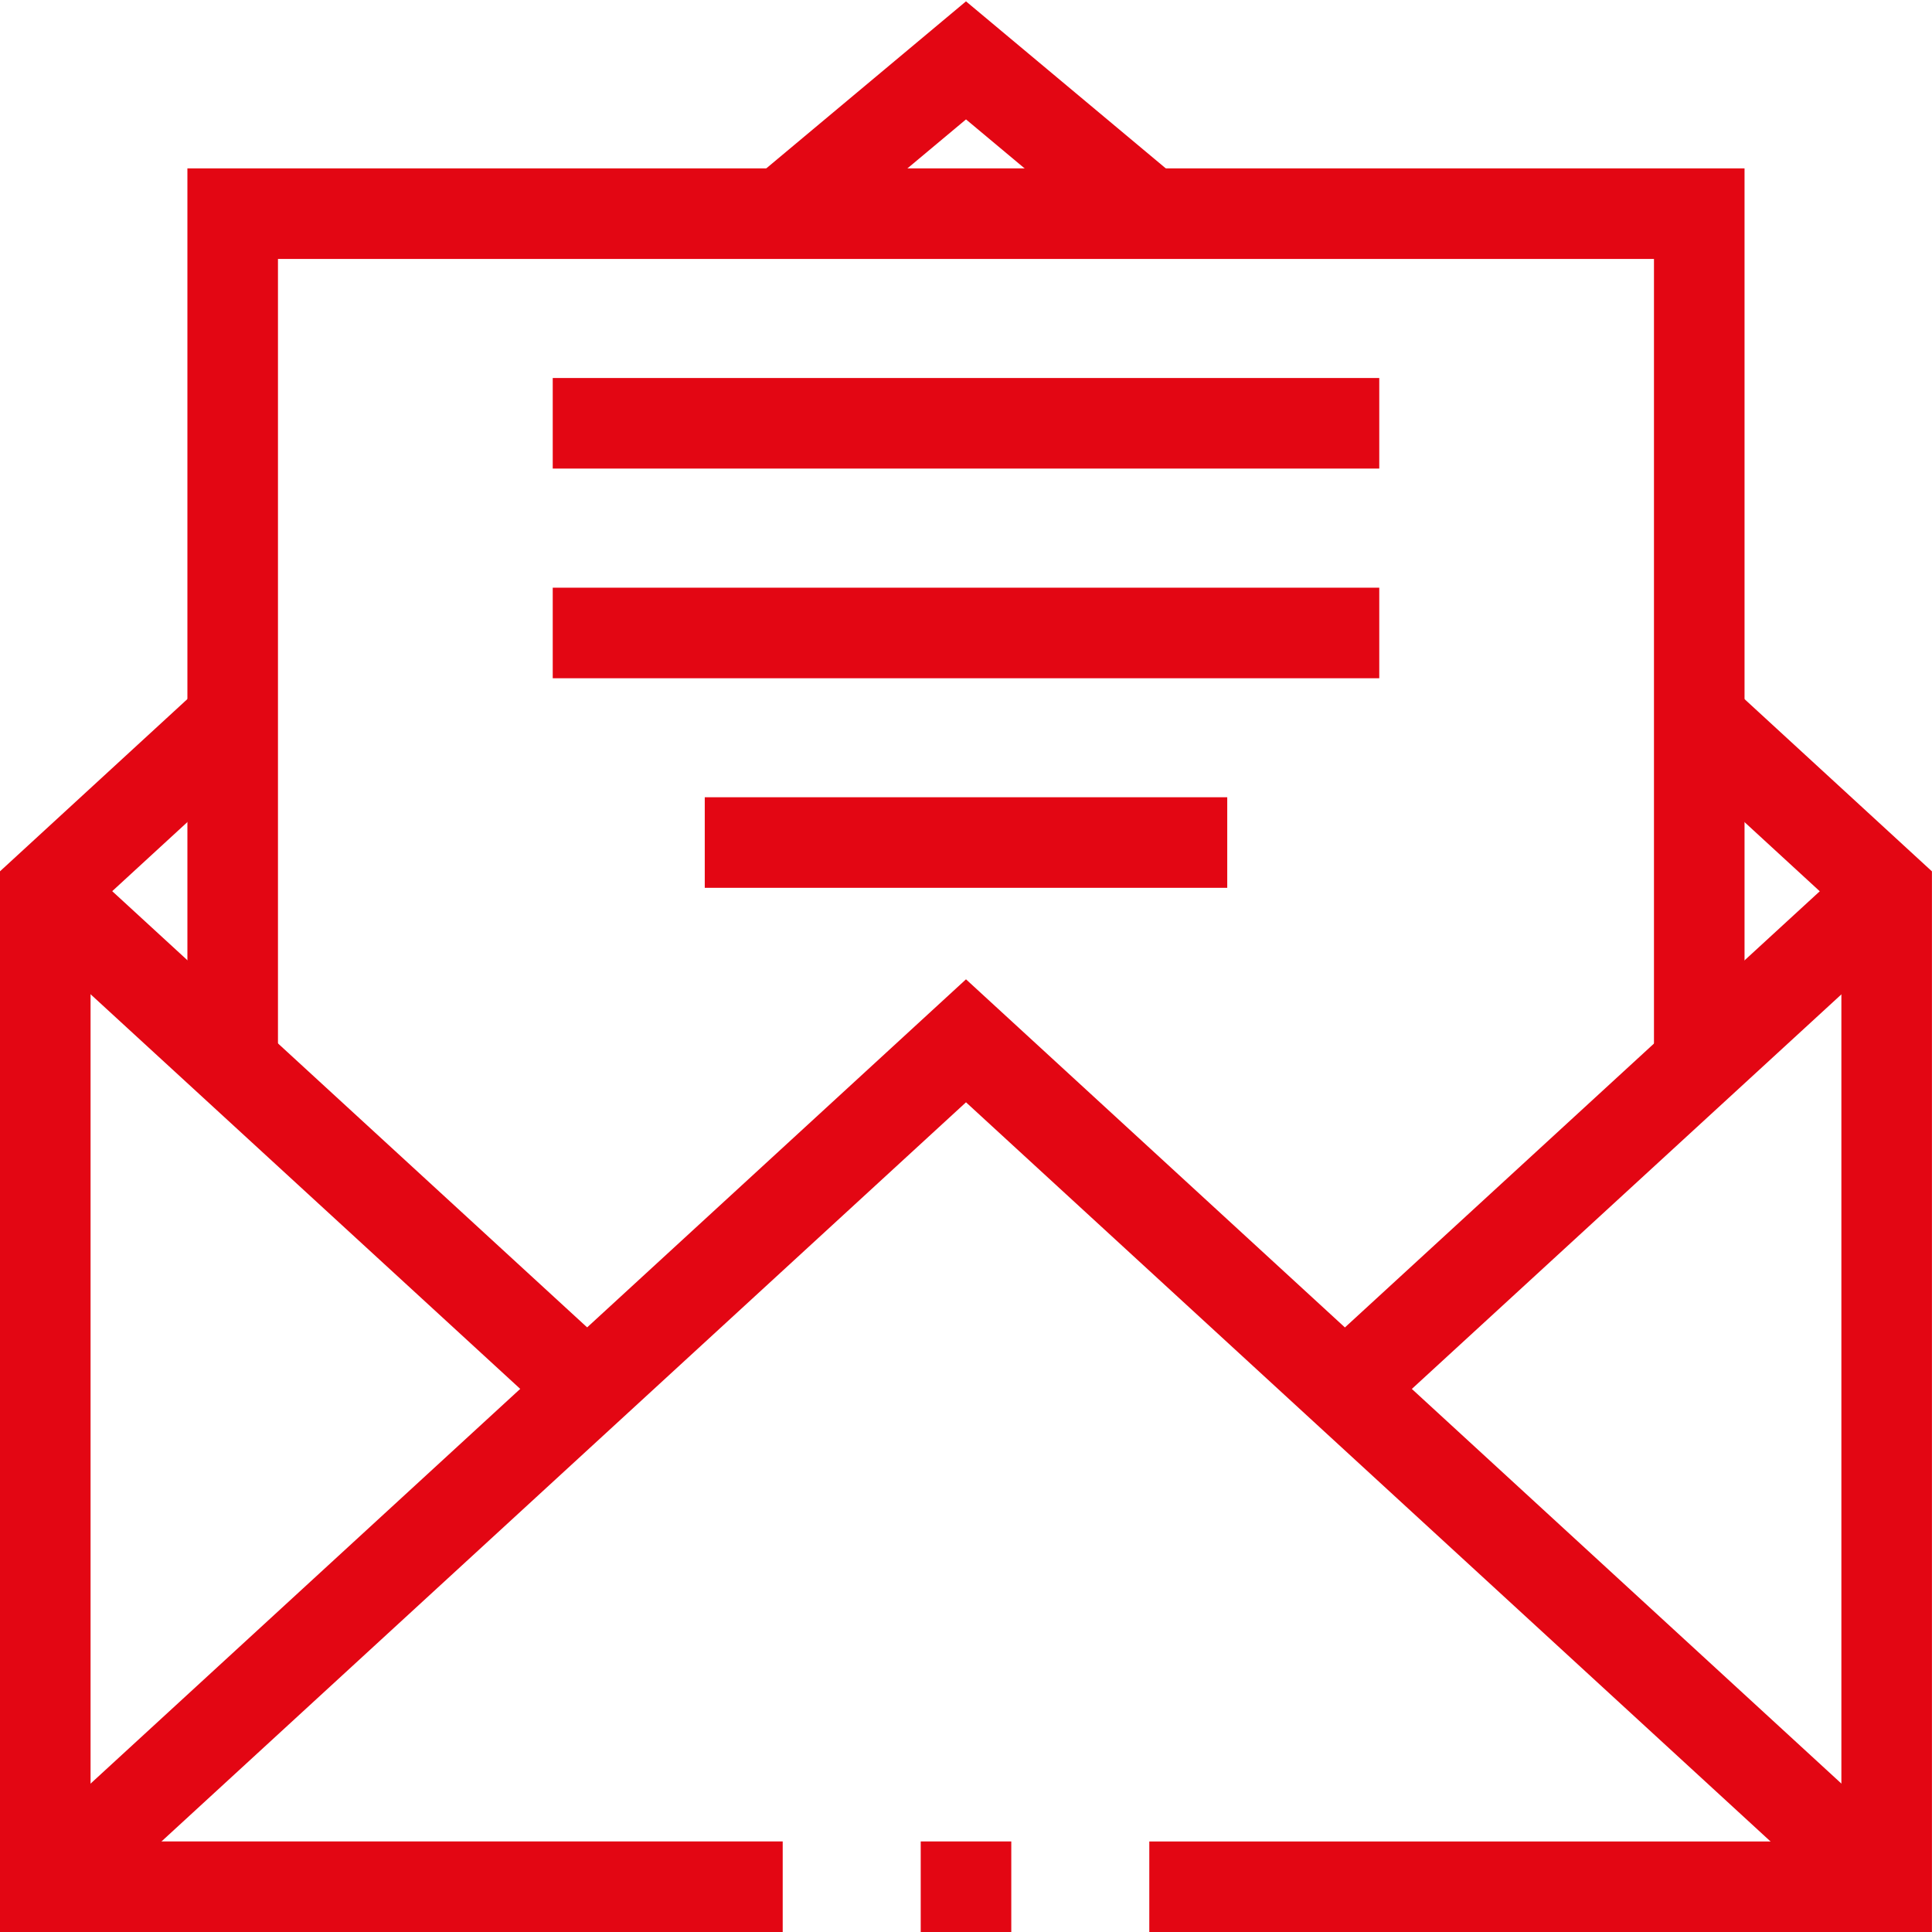 <?xml version="1.0" encoding="utf-8"?>
<!-- Generator: Adobe Illustrator 15.1.0, SVG Export Plug-In . SVG Version: 6.00 Build 0)  -->
<!DOCTYPE svg PUBLIC "-//W3C//DTD SVG 1.1//EN" "http://www.w3.org/Graphics/SVG/1.1/DTD/svg11.dtd">
<svg version="1.1" id="Vrstva_1" xmlns="http://www.w3.org/2000/svg" xmlns:xlink="http://www.w3.org/1999/xlink" x="0px" y="0px"
	 width="32px" height="32px" viewBox="268.376 510.393 32 32" enable-background="new 268.376 510.393 32 32" xml:space="preserve">
<path id="path105" fill="none" stroke="#E30613" stroke-width="1.5" stroke-miterlimit="10" d="M281.34,513.932l3.036-2.539
	l3.037,2.539 M296.521,522.302l3.104,2.853v16.489h-12.213 M281.34,541.643h-12.214v-16.489l3.104-2.853"/>
<path id="path109" fill="none" stroke="#E30613" stroke-width="1.5" stroke-miterlimit="10" d="M269.306,525.319l8.796,8.079"/>
<path id="path113" fill="none" stroke="#E30613" stroke-width="1.5" stroke-miterlimit="10" d="M299.43,525.335l-8.778,8.063"/>
<path id="path117" fill="none" stroke="#E30613" stroke-width="1.5" stroke-miterlimit="10" d="M296.521,527.943v-14.011H272.23
	v14.011"/>
<path id="path129" fill="none" stroke="#E30613" stroke-width="1.5" stroke-miterlimit="10" d="M269.126,541.643l15.25-14.011
	l15.25,14.011"/>
<path id="path133" fill="none" stroke="#E30613" stroke-width="1.5" stroke-miterlimit="10" d="M284.376,541.643L284.376,541.643"/>
<path id="path137" fill="none" stroke="#E30613" stroke-width="1.5" stroke-linecap="square" stroke-miterlimit="10" d="
	M278.281,517.404h12.19"/>
<path id="path141" fill="none" stroke="#E30613" stroke-width="1.5" stroke-linecap="square" stroke-miterlimit="10" d="
	M278.281,520.877h12.19"/>
<path id="path145" fill="none" stroke="#E30613" stroke-width="1.5" stroke-linecap="square" stroke-miterlimit="10" d="
	M280.799,524.348h7.154"/>
<path id="path145_1_" fill="none" stroke="#E30613" stroke-width="1.5" stroke-miterlimit="10" d="M283.626,541.643h1.5"/>
</svg>
